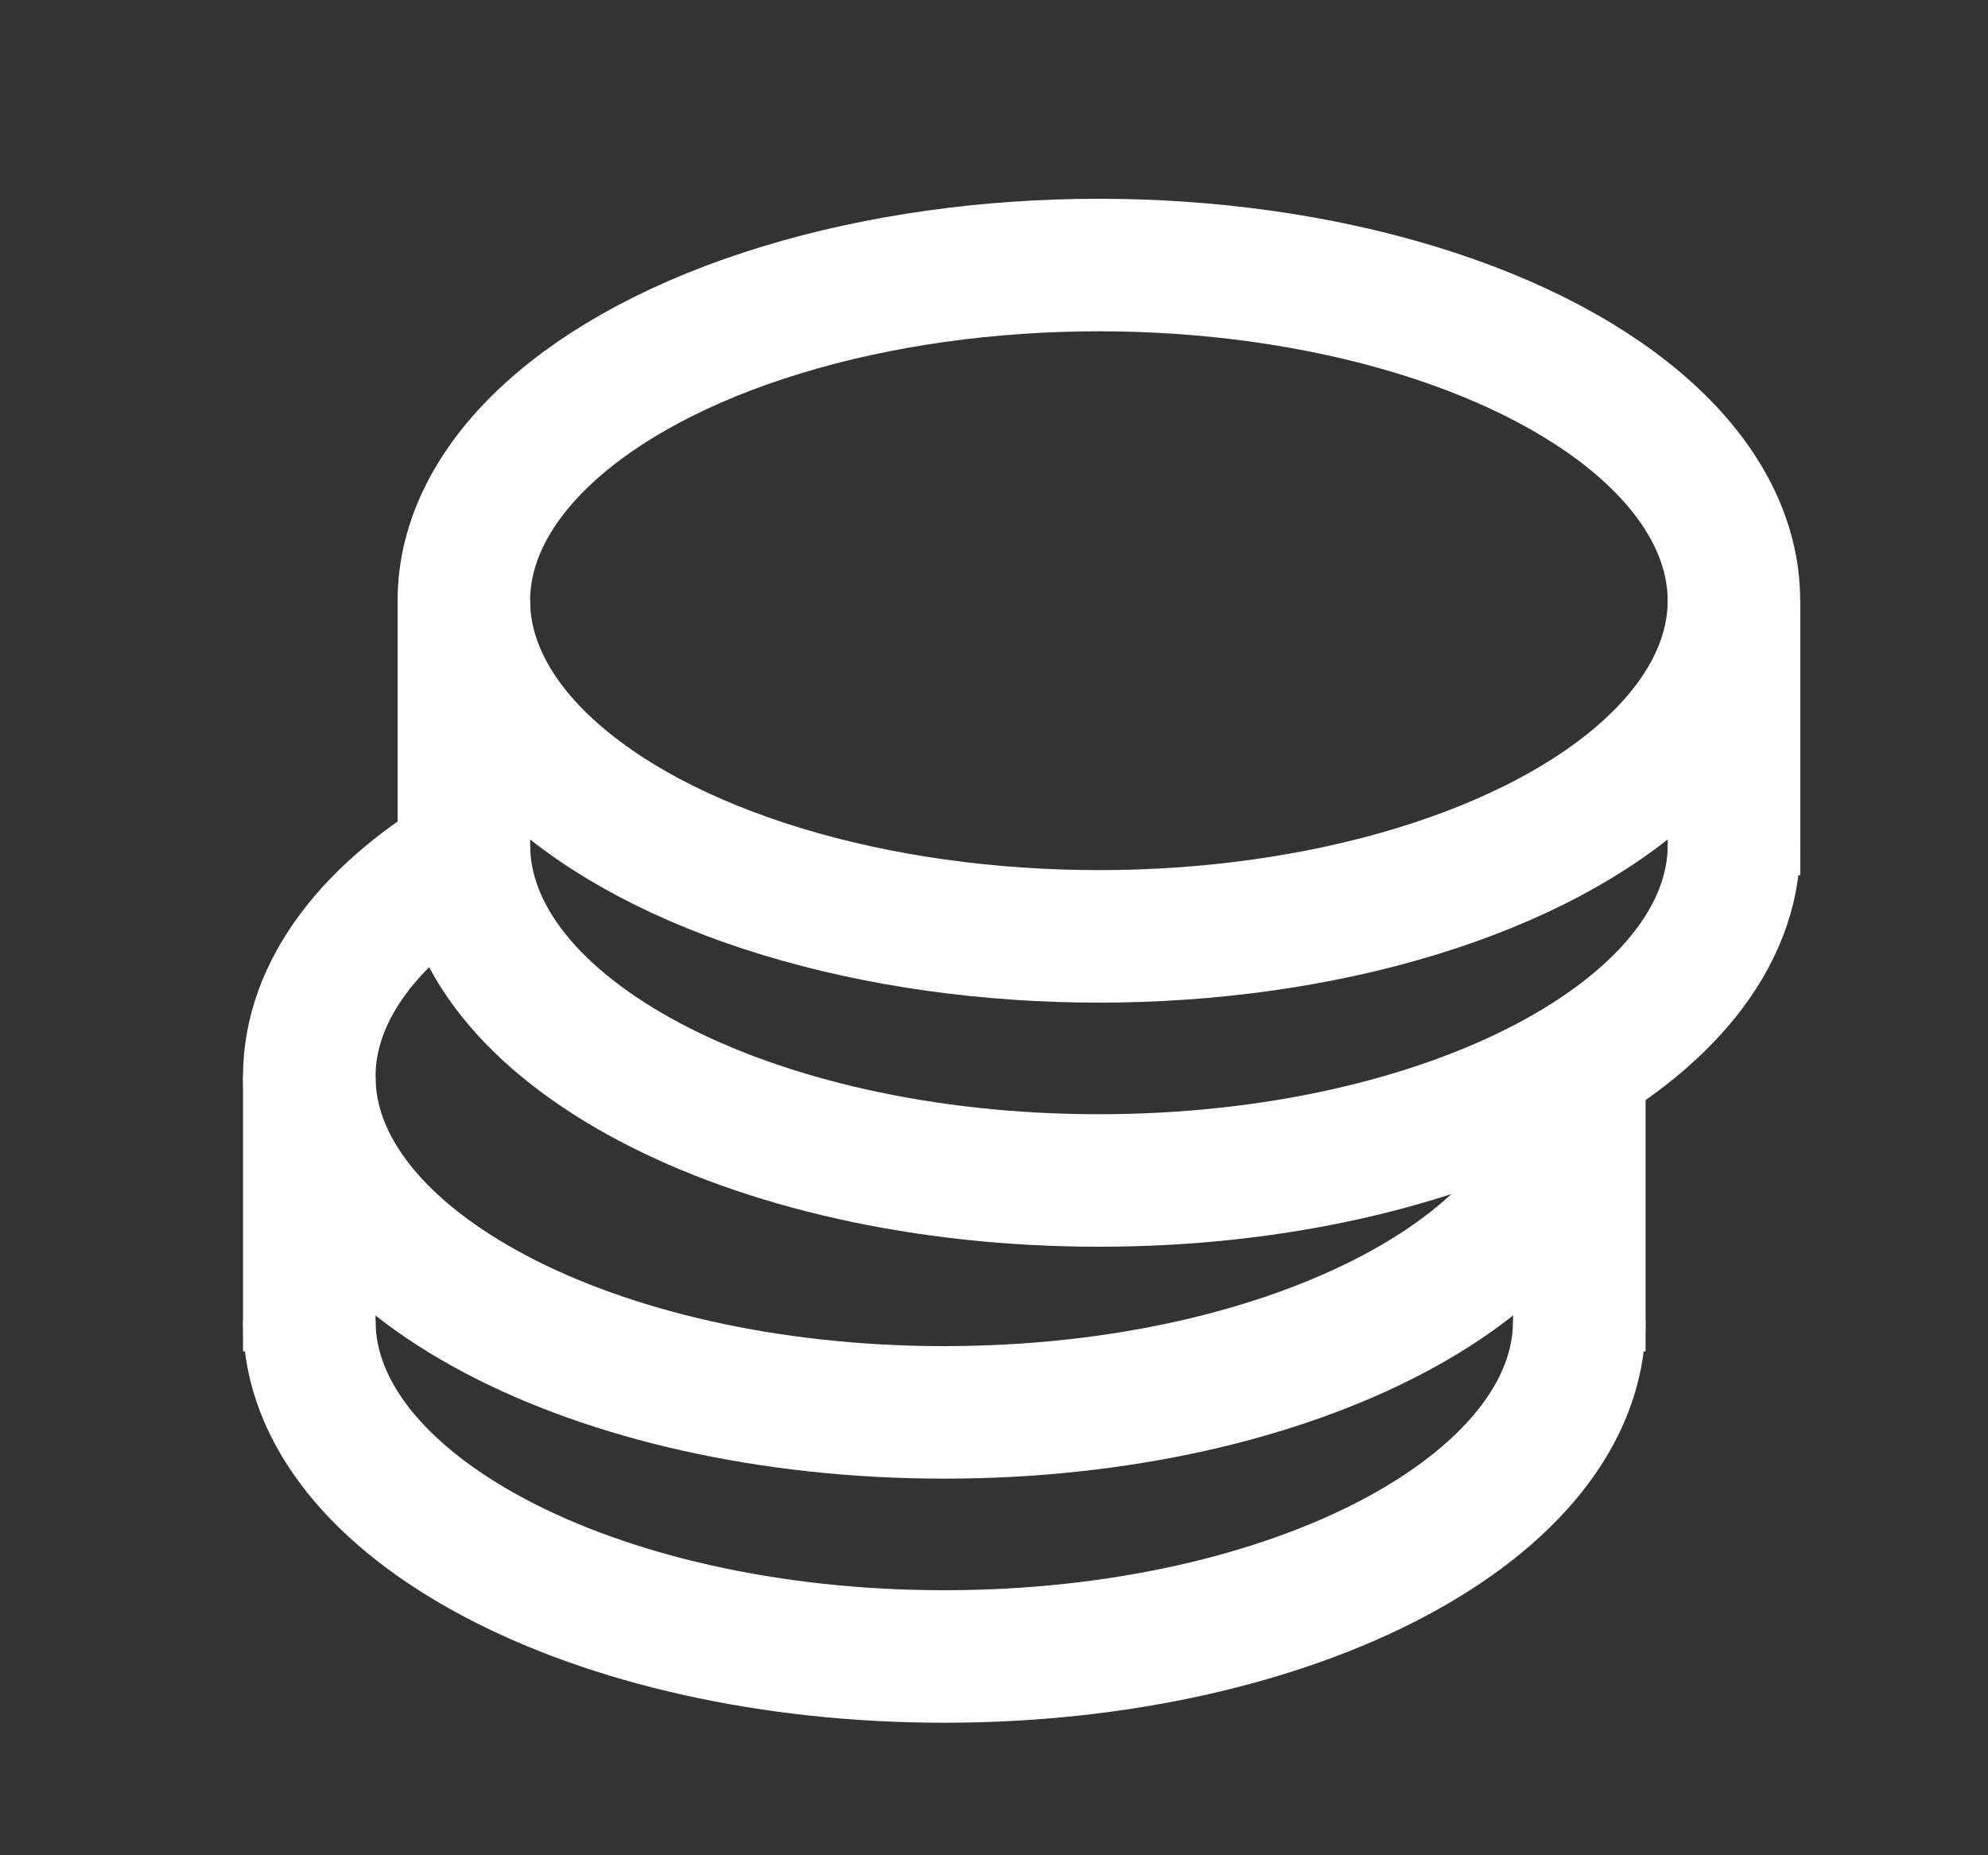 <?xml version="1.0" encoding="UTF-8"?> <svg xmlns="http://www.w3.org/2000/svg" width="30" height="28" viewBox="0 0 30 28" fill="none"><rect x="0" y="0" width="30" height="28" fill="#333333" stroke="none"/><path d="M23.833 16.25C23.833 19.048 19.543 21.316 14.25 21.316C8.957 21.316 4.667 19.048 4.667 16.25C4.667 14.936 5.614 13.738 7.167 12.838" stroke="white" stroke-width="2"></path><path d="M23.833 19.934C23.833 22.732 19.543 25 14.25 25C8.957 25 4.667 22.732 4.667 19.934" stroke="white" stroke-width="2"></path><path d="M23.833 16.25V20.395" stroke="white" stroke-width="2"></path><path d="M4.667 16.25V20.395" stroke="white" stroke-width="2"></path><ellipse cx="16.583" cy="9.066" rx="9.583" ry="5.066" stroke="white" stroke-width="2"></ellipse><path d="M26.167 12.75C26.167 15.548 21.876 17.816 16.583 17.816C11.291 17.816 7 15.548 7 12.75" stroke="white" stroke-width="2"></path><path d="M26.167 9.066V13.21" stroke="white" stroke-width="2"></path><path d="M7 9.066V13.21" stroke="white" stroke-width="2"></path></svg> 